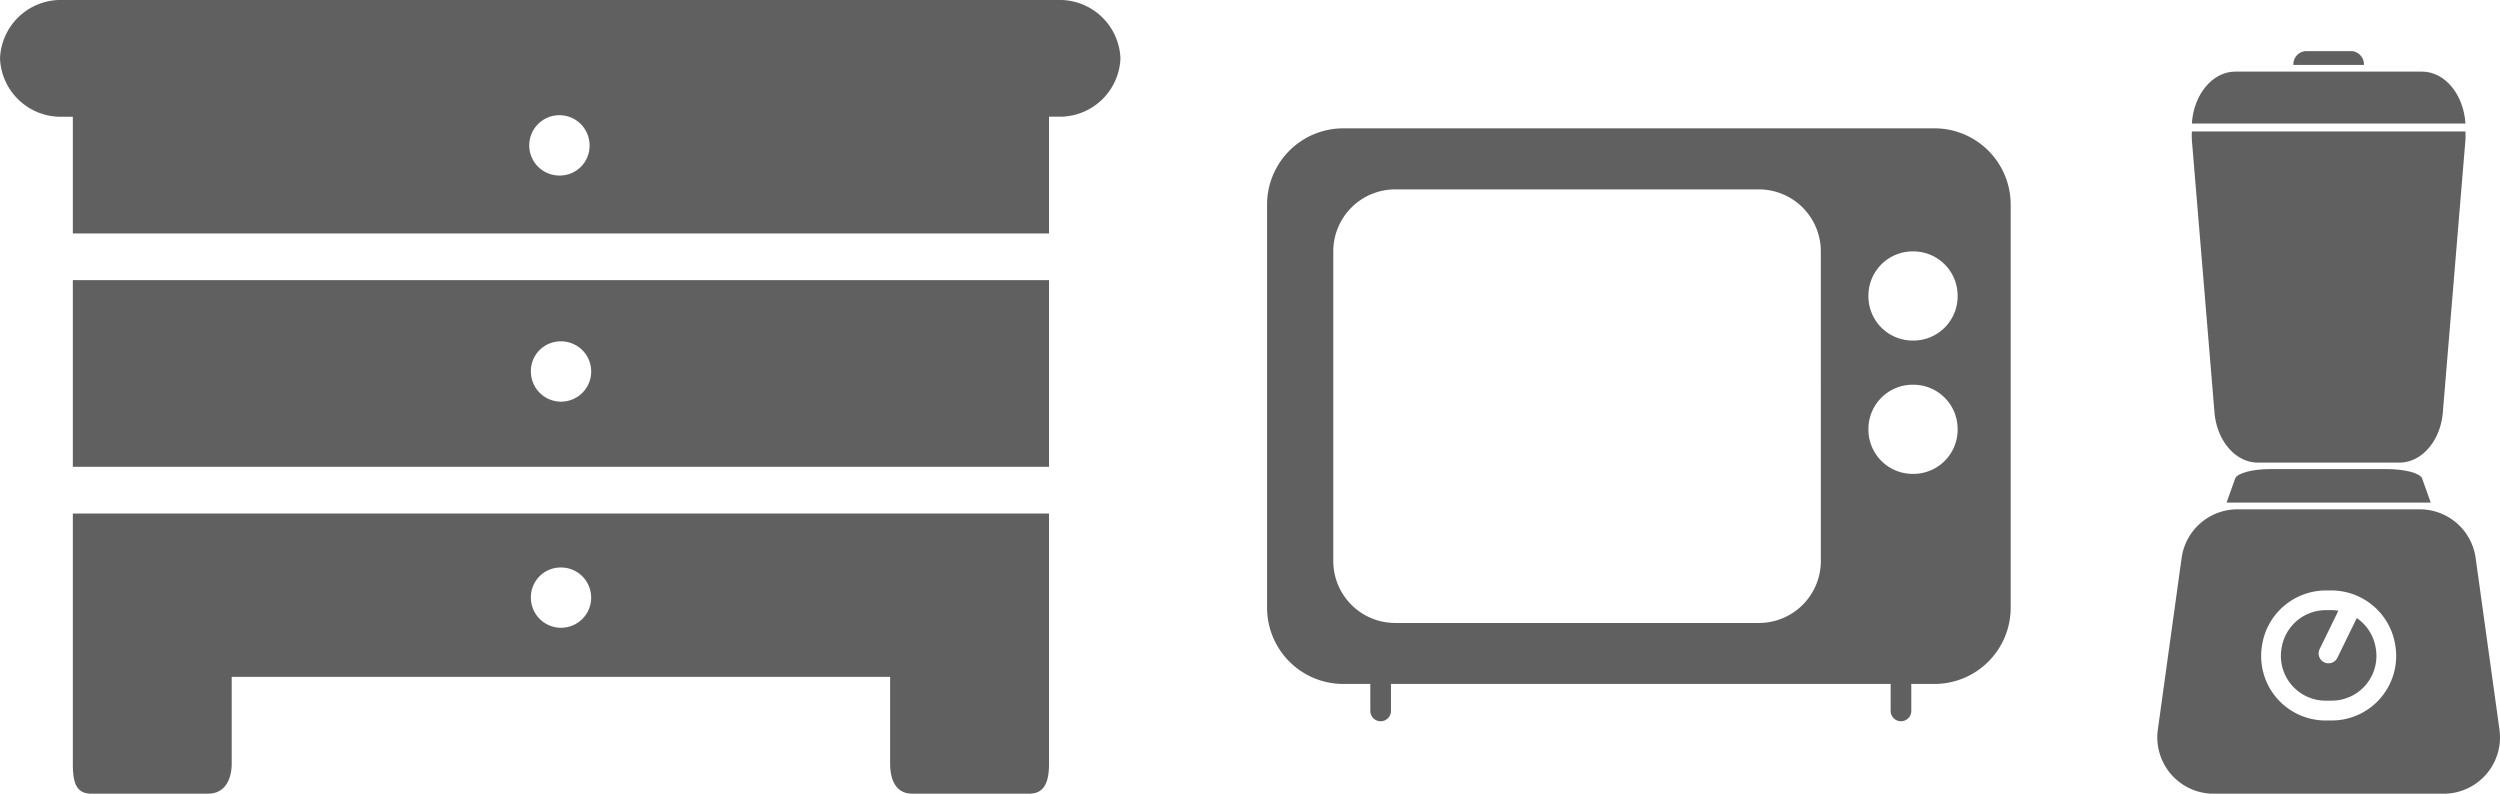 <svg xmlns="http://www.w3.org/2000/svg" width="178.917" height="56.8" viewBox="0 0 178.917 56.8">
  <g id="Grupo_7718" data-name="Grupo 7718" transform="translate(-1370.538 -2369.164)">
    <path id="Icon_map-furniture-store" data-name="Icon map-furniture-store" d="M76.714,7.92H4.924A4.35,4.35,0,0,0,.726,12.1a4.349,4.349,0,0,0,4.2,4.175H5.938v8.353H75.8V16.271h.912a4.347,4.347,0,0,0,4.2-4.175,4.349,4.349,0,0,0-4.2-4.176ZM40.819,20.482a2.159,2.159,0,1,1,2.1-2.158A2.129,2.129,0,0,1,40.819,20.482ZM5.938,41.327H75.8V27.966H5.938ZM40.819,32.35a2.158,2.158,0,1,1-2.1,2.157A2.127,2.127,0,0,1,40.819,32.35ZM5.938,52.849v9.712c0,1.186.149,2.158,1.3,2.158h8.393c1.154,0,1.677-.972,1.677-2.158v-6.2H64.428v6.2c0,1.186.421,2.158,1.574,2.158H74.4c1.151,0,1.4-.972,1.4-2.158V44.672H5.938Zm34.881-4.315a2.157,2.157,0,1,1-2.1,2.157A2.128,2.128,0,0,1,40.819,48.534Z" transform="translate(1369.813 2361.244)" fill="#606060"/>
    <g id="LICUADORA" transform="translate(1524.929 2372.825)">
      <g id="Grupo_6434" data-name="Grupo 6434" transform="translate(0 0)">
        <path id="Trazado_33291" data-name="Trazado 33291" d="M119.248,511.374a3.2,3.2,0,0,0-1.364-2.194L116.507,512a.707.707,0,1,1-1.27-.62l1.331-2.727a3.162,3.162,0,0,0-.489-.041h-.414a3.213,3.213,0,0,0-3.17,2.76l-.011.079a3.2,3.2,0,0,0,3.17,3.64h.436a3.2,3.2,0,0,0,3.17-3.64Z" transform="translate(-103.608 -468.608)" fill="#606060"/>
        <path id="Trazado_33292" data-name="Trazado 33292" d="M24.488,432.6l-1.706-12.285a4.034,4.034,0,0,0-4-3.479H5.741a4.034,4.034,0,0,0-4,3.479L.039,432.6a4.034,4.034,0,0,0,4,4.589H20.492A4.034,4.034,0,0,0,24.488,432.6Zm-8.527-2.236a4.612,4.612,0,0,1-3.479,1.584h-.436a4.614,4.614,0,0,1-4.57-5.248l.011-.079a4.633,4.633,0,0,1,4.57-3.979h.414a4.633,4.633,0,0,1,4.57,3.979l.011.079A4.612,4.612,0,0,1,15.961,430.36Z" transform="translate(0 -384.046)" fill="#606060"/>
        <path id="Trazado_33293" data-name="Trazado 33293" d="M74.477,380.245H66.189c-1.279,0-2.362.278-2.538.651l-.624,1.748H77.639l-.624-1.748C76.839,380.523,75.756,380.245,74.477,380.245Z" transform="translate(-58.07 -350.336)" fill="#606060"/>
        <path id="Trazado_33294" data-name="Trazado 33294" d="M32.971,93.268c.215,1.994,1.538,3.479,3.1,3.479H46.194c1.562,0,2.886-1.485,3.1-3.479L50.9,73.916a5.219,5.219,0,0,0,.021-.87H31.343a5.219,5.219,0,0,0,.021.87Z" transform="translate(-28.869 -67.3)" fill="#606060"/>
        <path id="Trazado_33295" data-name="Trazado 33295" d="M47.91,18.582H34.573c-1.669,0-3,1.669-3.121,3.719H51.031C50.909,20.251,49.579,18.582,47.91,18.582Z" transform="translate(-28.978 -17.12)" fill="#606060"/>
        <path id="Trazado_33296" data-name="Trazado 33296" d="M128.023,0H124.63a.954.954,0,0,0-.829.988h5.051A.954.954,0,0,0,128.023,0Z" transform="translate(-114.063)" fill="#606060"/>
      </g>
    </g>
    <g id="MICRO" transform="translate(1461.218 2378.348)">
      <g id="Grupo_6436" data-name="Grupo 6436" transform="translate(0 0)">
        <path id="Trazado_33303" data-name="Trazado 33303" d="M47.759,0H5.458A5.458,5.458,0,0,0,0,5.458V34.307a5.458,5.458,0,0,0,5.458,5.458H7.4a.737.737,0,0,0-.011.113v1.816a.739.739,0,1,0,1.478,0V39.878a.727.727,0,0,0-.011-.113H44.638a.737.737,0,0,0-.011.113v1.816a.739.739,0,1,0,1.478,0V39.878a.736.736,0,0,0-.011-.113h1.666a5.458,5.458,0,0,0,5.458-5.458V5.458A5.458,5.458,0,0,0,47.759,0ZM39.632,30.967A4.435,4.435,0,0,1,35.2,35.4H9.169a4.435,4.435,0,0,1-4.43-4.43V8.8a4.435,4.435,0,0,1,4.43-4.43H35.2a4.435,4.435,0,0,1,4.43,4.43Zm9.79-9.4a3.167,3.167,0,0,1-3.163,3.163H46.2a3.167,3.167,0,0,1-3.163-3.163v-.058A3.167,3.167,0,0,1,46.2,18.349h.058a3.167,3.167,0,0,1,3.163,3.163Zm0-9.541a3.167,3.167,0,0,1-3.163,3.163H46.2a3.167,3.167,0,0,1-3.163-3.163v-.058A3.167,3.167,0,0,1,46.2,8.808h.058a3.167,3.167,0,0,1,3.163,3.163Z" transform="translate(0)" fill="#606060"/>
      </g>
    </g>
  </g>
</svg>
